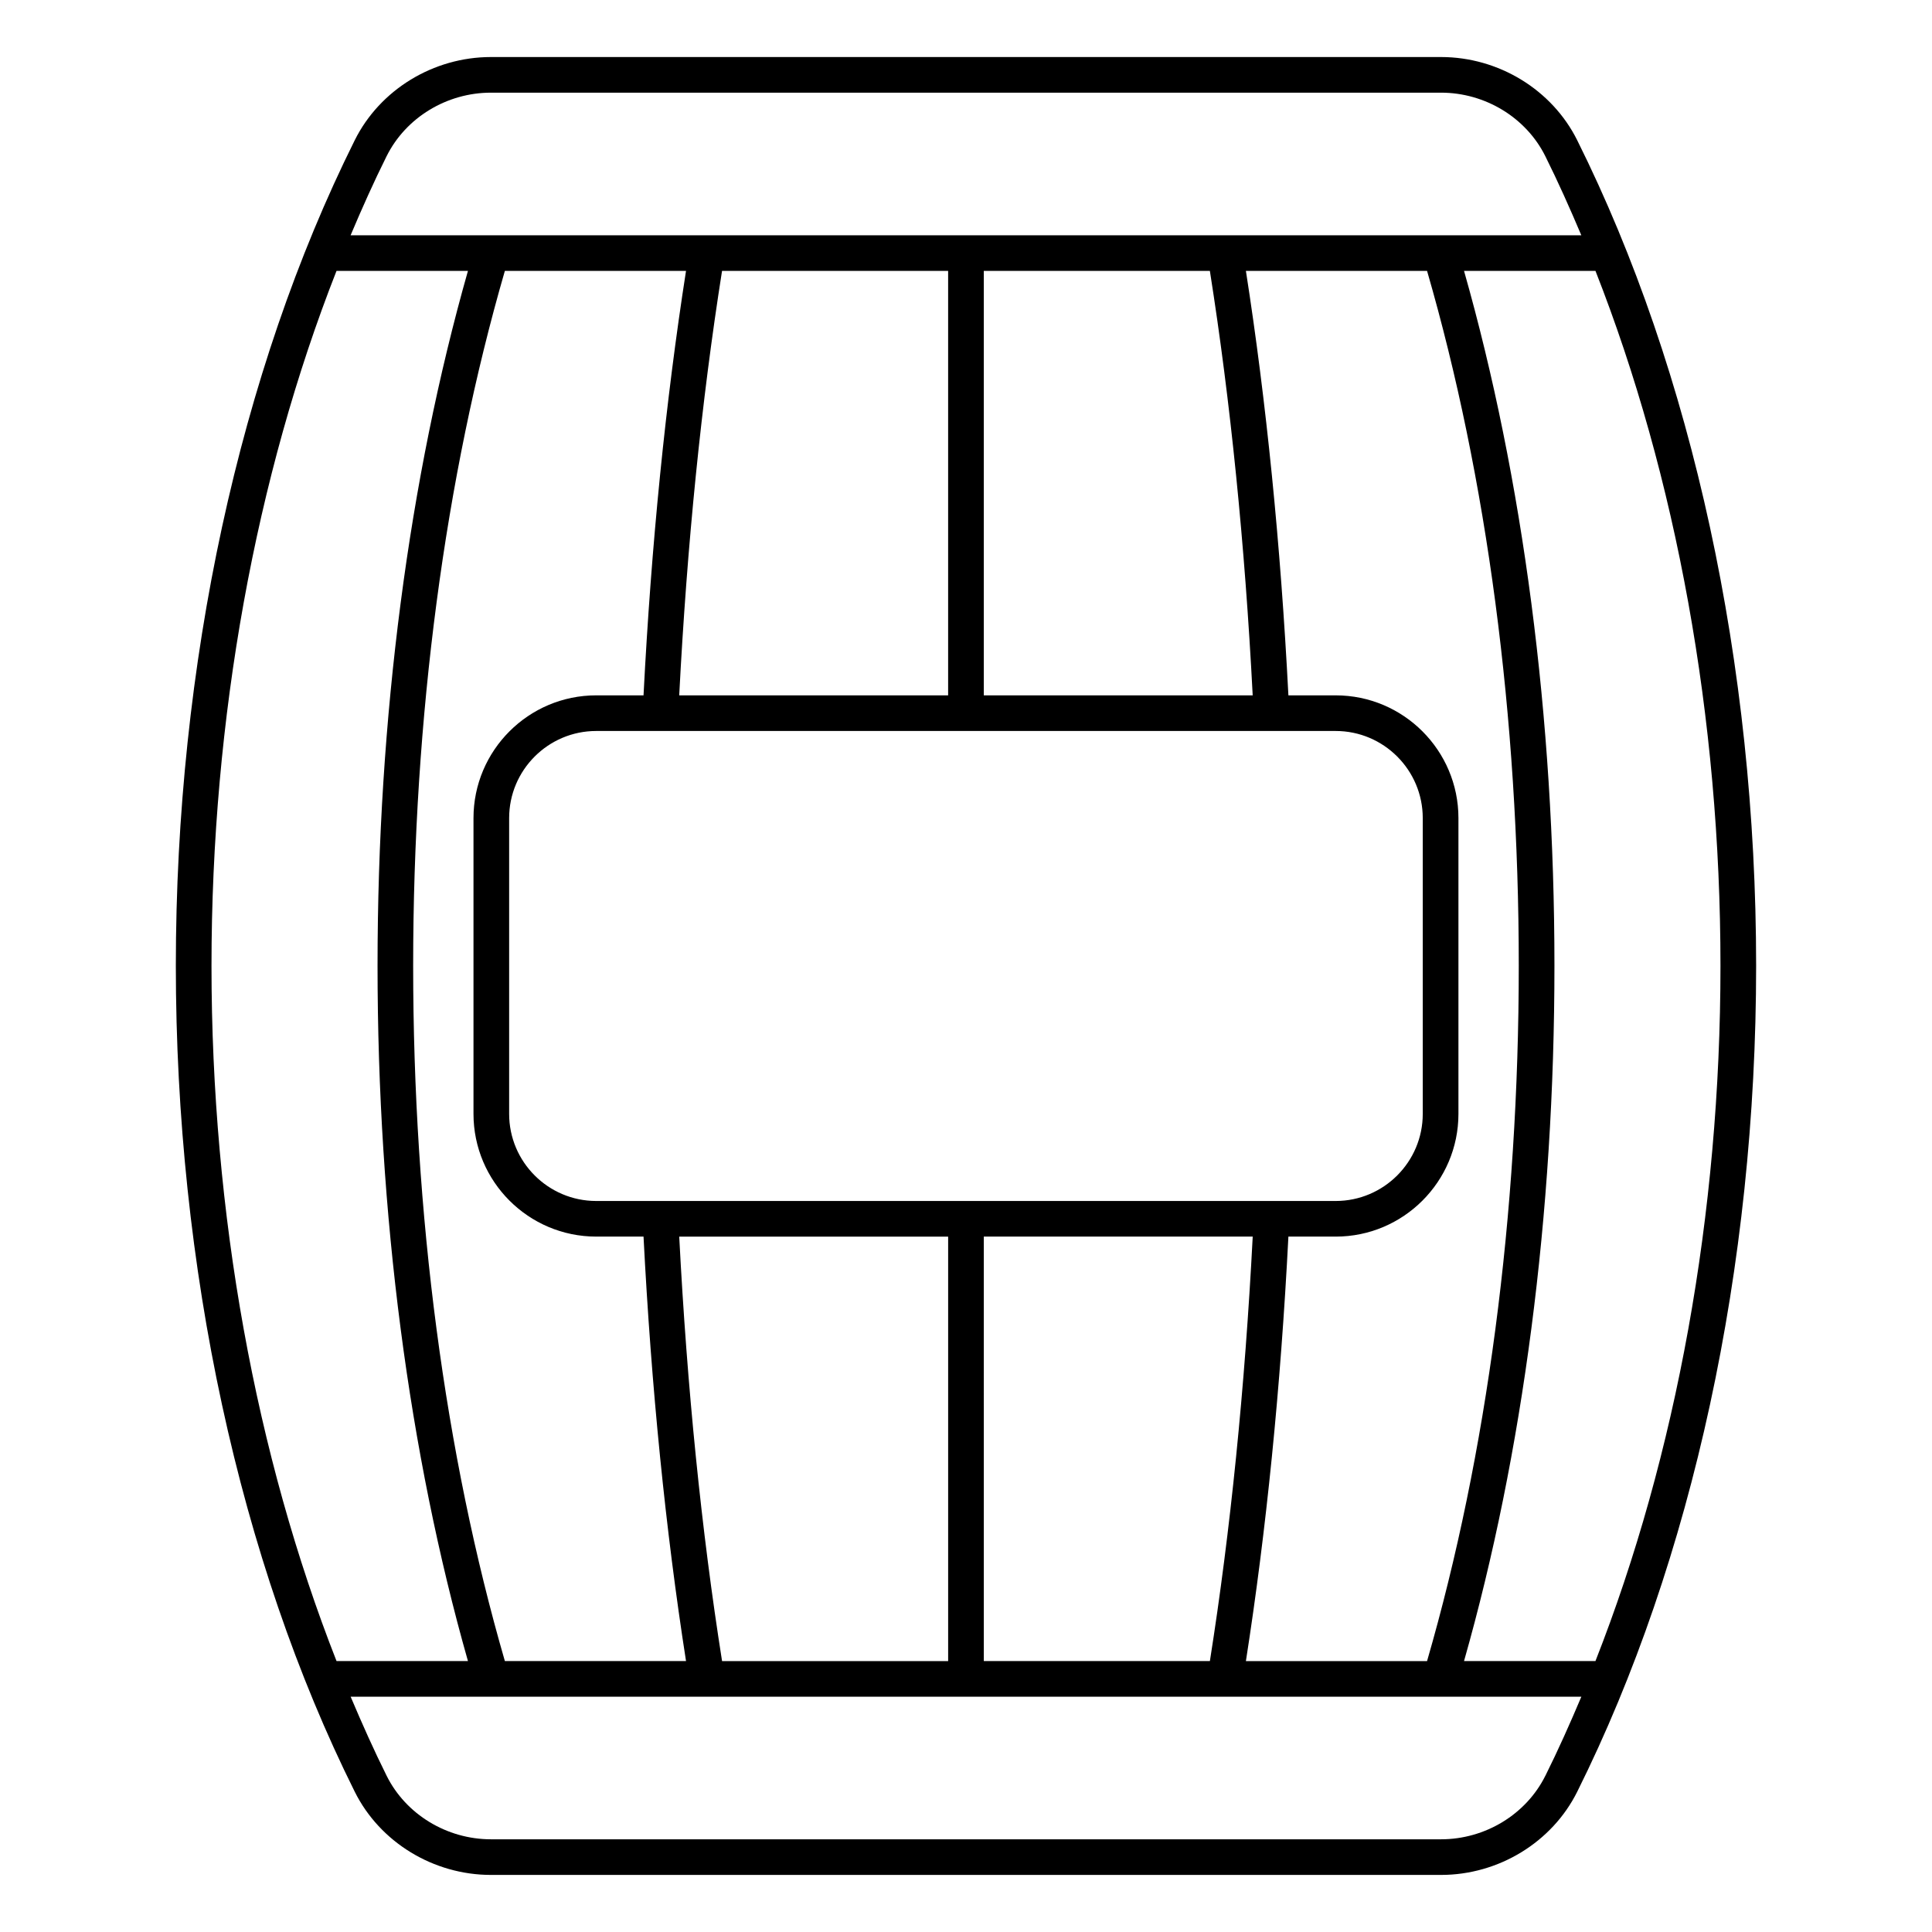 <?xml version="1.0" encoding="UTF-8"?>
<!-- Uploaded to: ICON Repo, www.iconrepo.com, Generator: ICON Repo Mixer Tools -->
<svg fill="#000000" width="800px" height="800px" version="1.1" viewBox="144 144 512 512" xmlns="http://www.w3.org/2000/svg">
 <path d="m561.98 181.17c-6.668-13.398-20.84-22.055-36.094-22.055h-251.78c-15.258 0-29.43 8.656-36.098 22.055-30.574 61.379-47.41 139.07-47.41 218.77 0 79.773 16.836 157.5 47.41 218.88 6.668 13.398 20.84 22.055 36.098 22.055h251.78c15.258 0 29.43-8.656 36.098-22.055 30.574-61.371 47.41-139.1 47.41-218.88-0.004-79.711-16.84-157.4-47.414-218.77zm-315.52 4.215c5.086-10.223 15.938-16.828 27.641-16.828h251.78c11.703 0 22.555 6.606 27.641 16.828 3.371 6.769 6.516 13.805 9.543 20.965h-326.15c3.023-7.16 6.168-14.195 9.543-20.965zm68.082 142.89h-12.535c-17.934 0-32.527 14.59-32.527 32.527v78.383c0 17.934 14.59 32.527 32.527 32.527h12.535c2.059 40.066 5.848 77.824 11.262 112.49h-48.008c-15.875-54.773-24.305-118.36-24.305-184.29 0-65.824 8.43-129.36 24.305-184.13h48.008c-5.414 34.664-9.203 72.422-11.262 112.49zm20.809-112.49h59.914v112.49h-71.266c2.078-40.109 5.887-77.902 11.352-112.49zm-11.348 255.93h71.266v112.49h-59.914c-5.469-34.59-9.277-72.383-11.352-112.49zm-21.996-9.441c-12.727 0-23.078-10.355-23.078-23.086v-78.383c0-12.73 10.352-23.086 23.078-23.086h195.96c12.727 0 23.078 10.355 23.078 23.086v78.383c0 12.73-10.352 23.086-23.078 23.086zm102.71-133.99v-112.49h59.914c5.465 34.59 9.273 72.379 11.348 112.49zm0 143.43h71.266c-2.074 40.109-5.883 77.902-11.348 112.49h-59.914zm80.723 0h12.535c17.934 0 32.527-14.59 32.527-32.527v-78.383c0-17.934-14.59-32.527-32.527-32.527h-12.535c-2.059-40.066-5.848-77.824-11.262-112.49h48.008c15.875 54.77 24.305 118.31 24.305 184.13 0 65.922-8.43 129.51-24.305 184.29h-48.008c5.414-34.66 9.207-72.422 11.262-112.49zm-285.39-71.77c0-65.645 11.73-129.7 33.133-184.16h34.832c-15.637 55.012-23.961 118.46-23.961 184.13 0 65.762 8.324 129.27 23.961 184.29h-34.828c-21.406-54.465-33.137-118.56-33.137-184.26zm353.48 214.66c-5.086 10.223-15.938 16.828-27.641 16.828h-251.78c-11.703 0-22.555-6.606-27.641-16.828-3.371-6.769-6.516-13.805-9.543-20.965h37.227c0.016 0 0.031 0.008 0.047 0.008s0.035-0.008 0.051-0.008l251.5 0.004c0.016 0 0.035 0.008 0.051 0.008s0.031-0.008 0.047-0.008h37.227c-3.023 7.156-6.168 14.195-9.539 20.961zm-21.547-30.402c15.637-55.016 23.961-118.52 23.961-184.29 0-65.664-8.324-129.12-23.961-184.13h34.832c21.402 54.449 33.129 118.5 33.129 184.16 0 65.707-11.73 129.8-33.133 184.26z"/>
</svg>